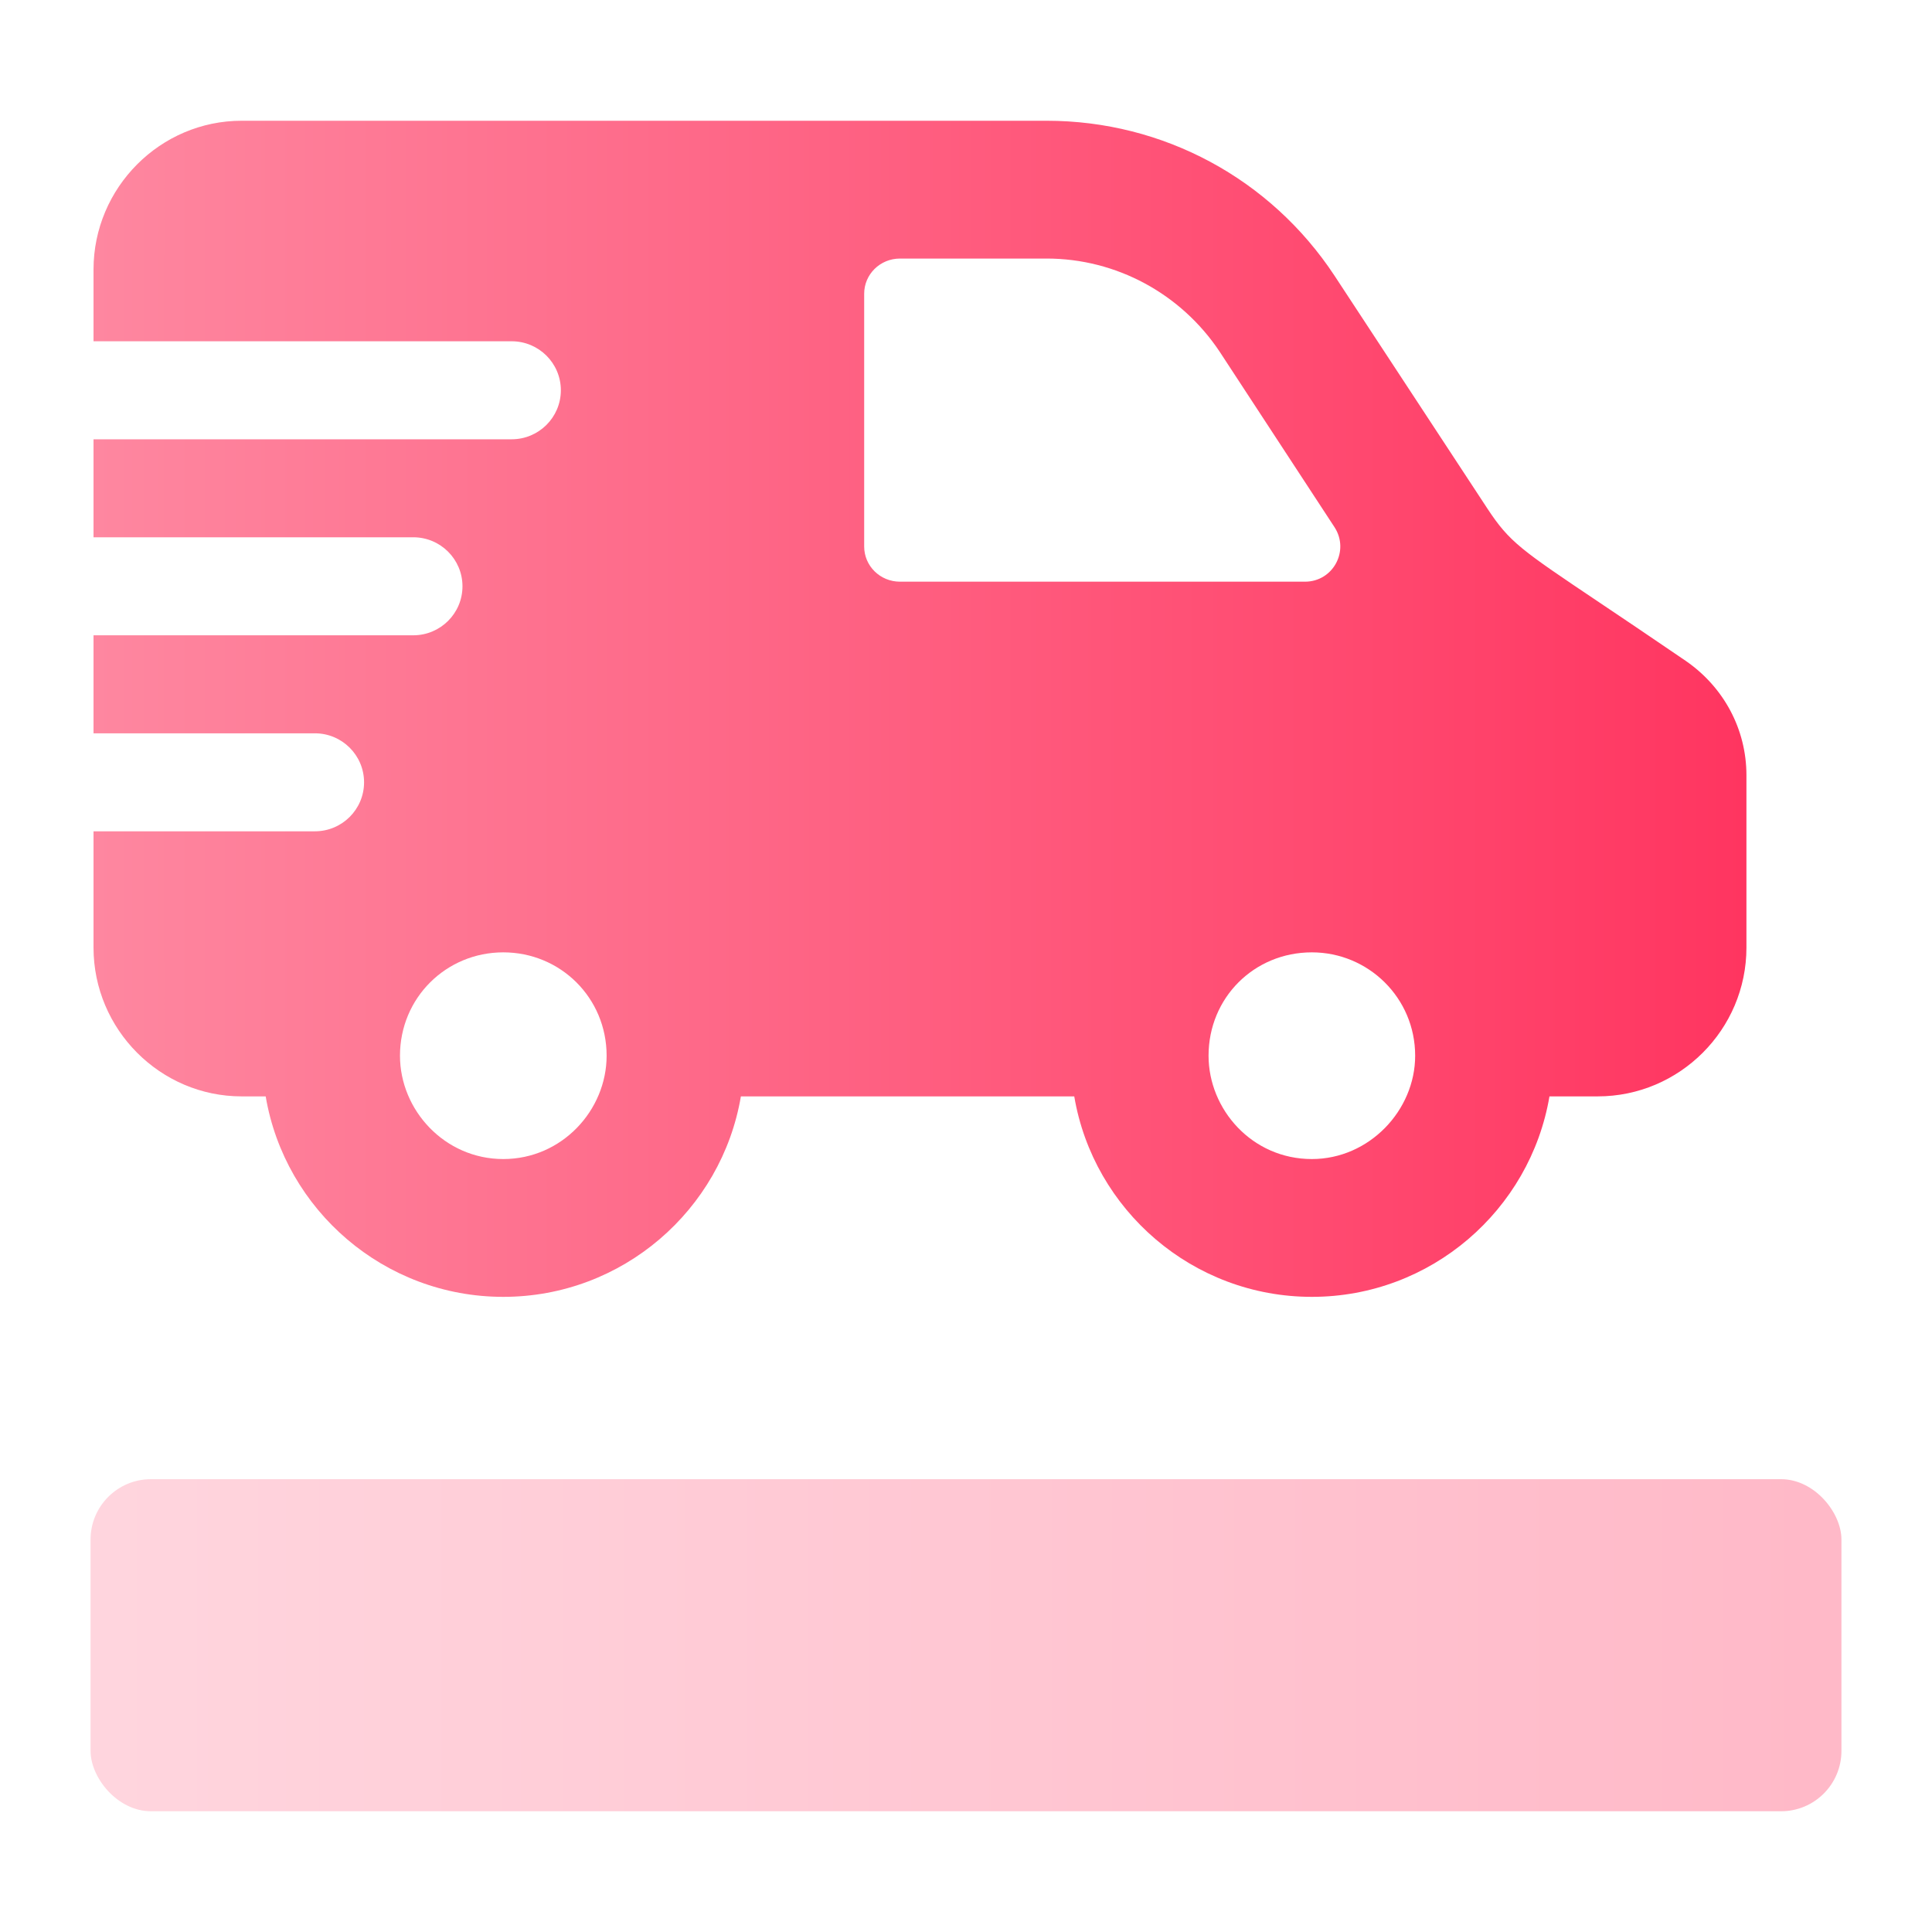 <?xml version="1.0" encoding="UTF-8"?> <svg xmlns="http://www.w3.org/2000/svg" width="64" height="64" viewBox="0 0 64 64" fill="none"><path fill-rule="evenodd" clip-rule="evenodd" d="M52.978 19.955C53.727 20.458 54.663 21.086 55.845 21.894C57.1 22.761 57.853 24.154 57.853 25.683V31.389C57.853 34.105 55.64 36.319 52.925 36.319H51.328C50.689 40.084 47.404 42.96 43.457 42.96C39.51 42.96 36.224 40.084 35.586 36.319H24.543C23.905 40.084 20.619 42.96 16.672 42.96C12.725 42.96 9.44 40.084 8.801 36.319H8.003C5.311 36.319 3.098 34.105 3.098 31.389L3.098 27.538H10.431C11.331 27.538 12.06 26.812 12.06 25.915C12.06 25.019 11.331 24.292 10.431 24.292H3.098V21.045H13.69C14.59 21.045 15.32 20.318 15.32 19.422C15.32 18.525 14.59 17.798 13.69 17.798H3.098V14.552H16.949C17.849 14.552 18.579 13.825 18.579 12.928C18.579 12.032 17.849 11.305 16.949 11.305H3.098V8.93C3.098 6.214 5.311 4 8.003 4L34.673 4C38.529 4 42.088 5.917 44.209 9.135L49.274 16.85C50.007 17.962 50.386 18.216 52.978 19.955ZM13.25 34.972C13.25 36.774 14.73 38.395 16.672 38.395C18.616 38.395 20.095 36.775 20.095 34.972C20.095 33.055 18.566 31.548 16.672 31.548C14.779 31.548 13.25 33.055 13.25 34.972ZM28.627 9.729V18.105C28.627 18.744 29.152 19.269 29.814 19.269H43.228C44.164 19.269 44.711 18.242 44.209 17.466L40.4 11.646C39.122 9.729 36.977 8.565 34.673 8.565H29.814C29.152 8.565 28.627 9.09 28.627 9.729ZM40.035 34.972C40.035 36.748 41.473 38.395 43.457 38.395C45.357 38.395 46.879 36.782 46.879 34.972C46.879 33.055 45.328 31.548 43.457 31.548C41.54 31.548 40.035 33.055 40.035 34.972Z" fill="url(#paint0_linear_586_1086)"></path><rect opacity="0.35" x="3" y="49" width="58" height="11" rx="2" fill="url(#paint1_linear_586_1086)"></rect><defs><linearGradient id="paint0_linear_586_1086" x1="3.098" y1="23.48" x2="57.853" y2="23.48" gradientUnits="userSpaceOnUse"><stop stop-color="#FE87A0"></stop><stop offset="1" stop-color="#FF3560"></stop></linearGradient><linearGradient id="paint1_linear_586_1086" x1="3" y1="54.5" x2="61" y2="54.5" gradientUnits="userSpaceOnUse"><stop stop-color="#FE87A0"></stop><stop offset="1" stop-color="#FF3560"></stop></linearGradient></defs></svg> 
